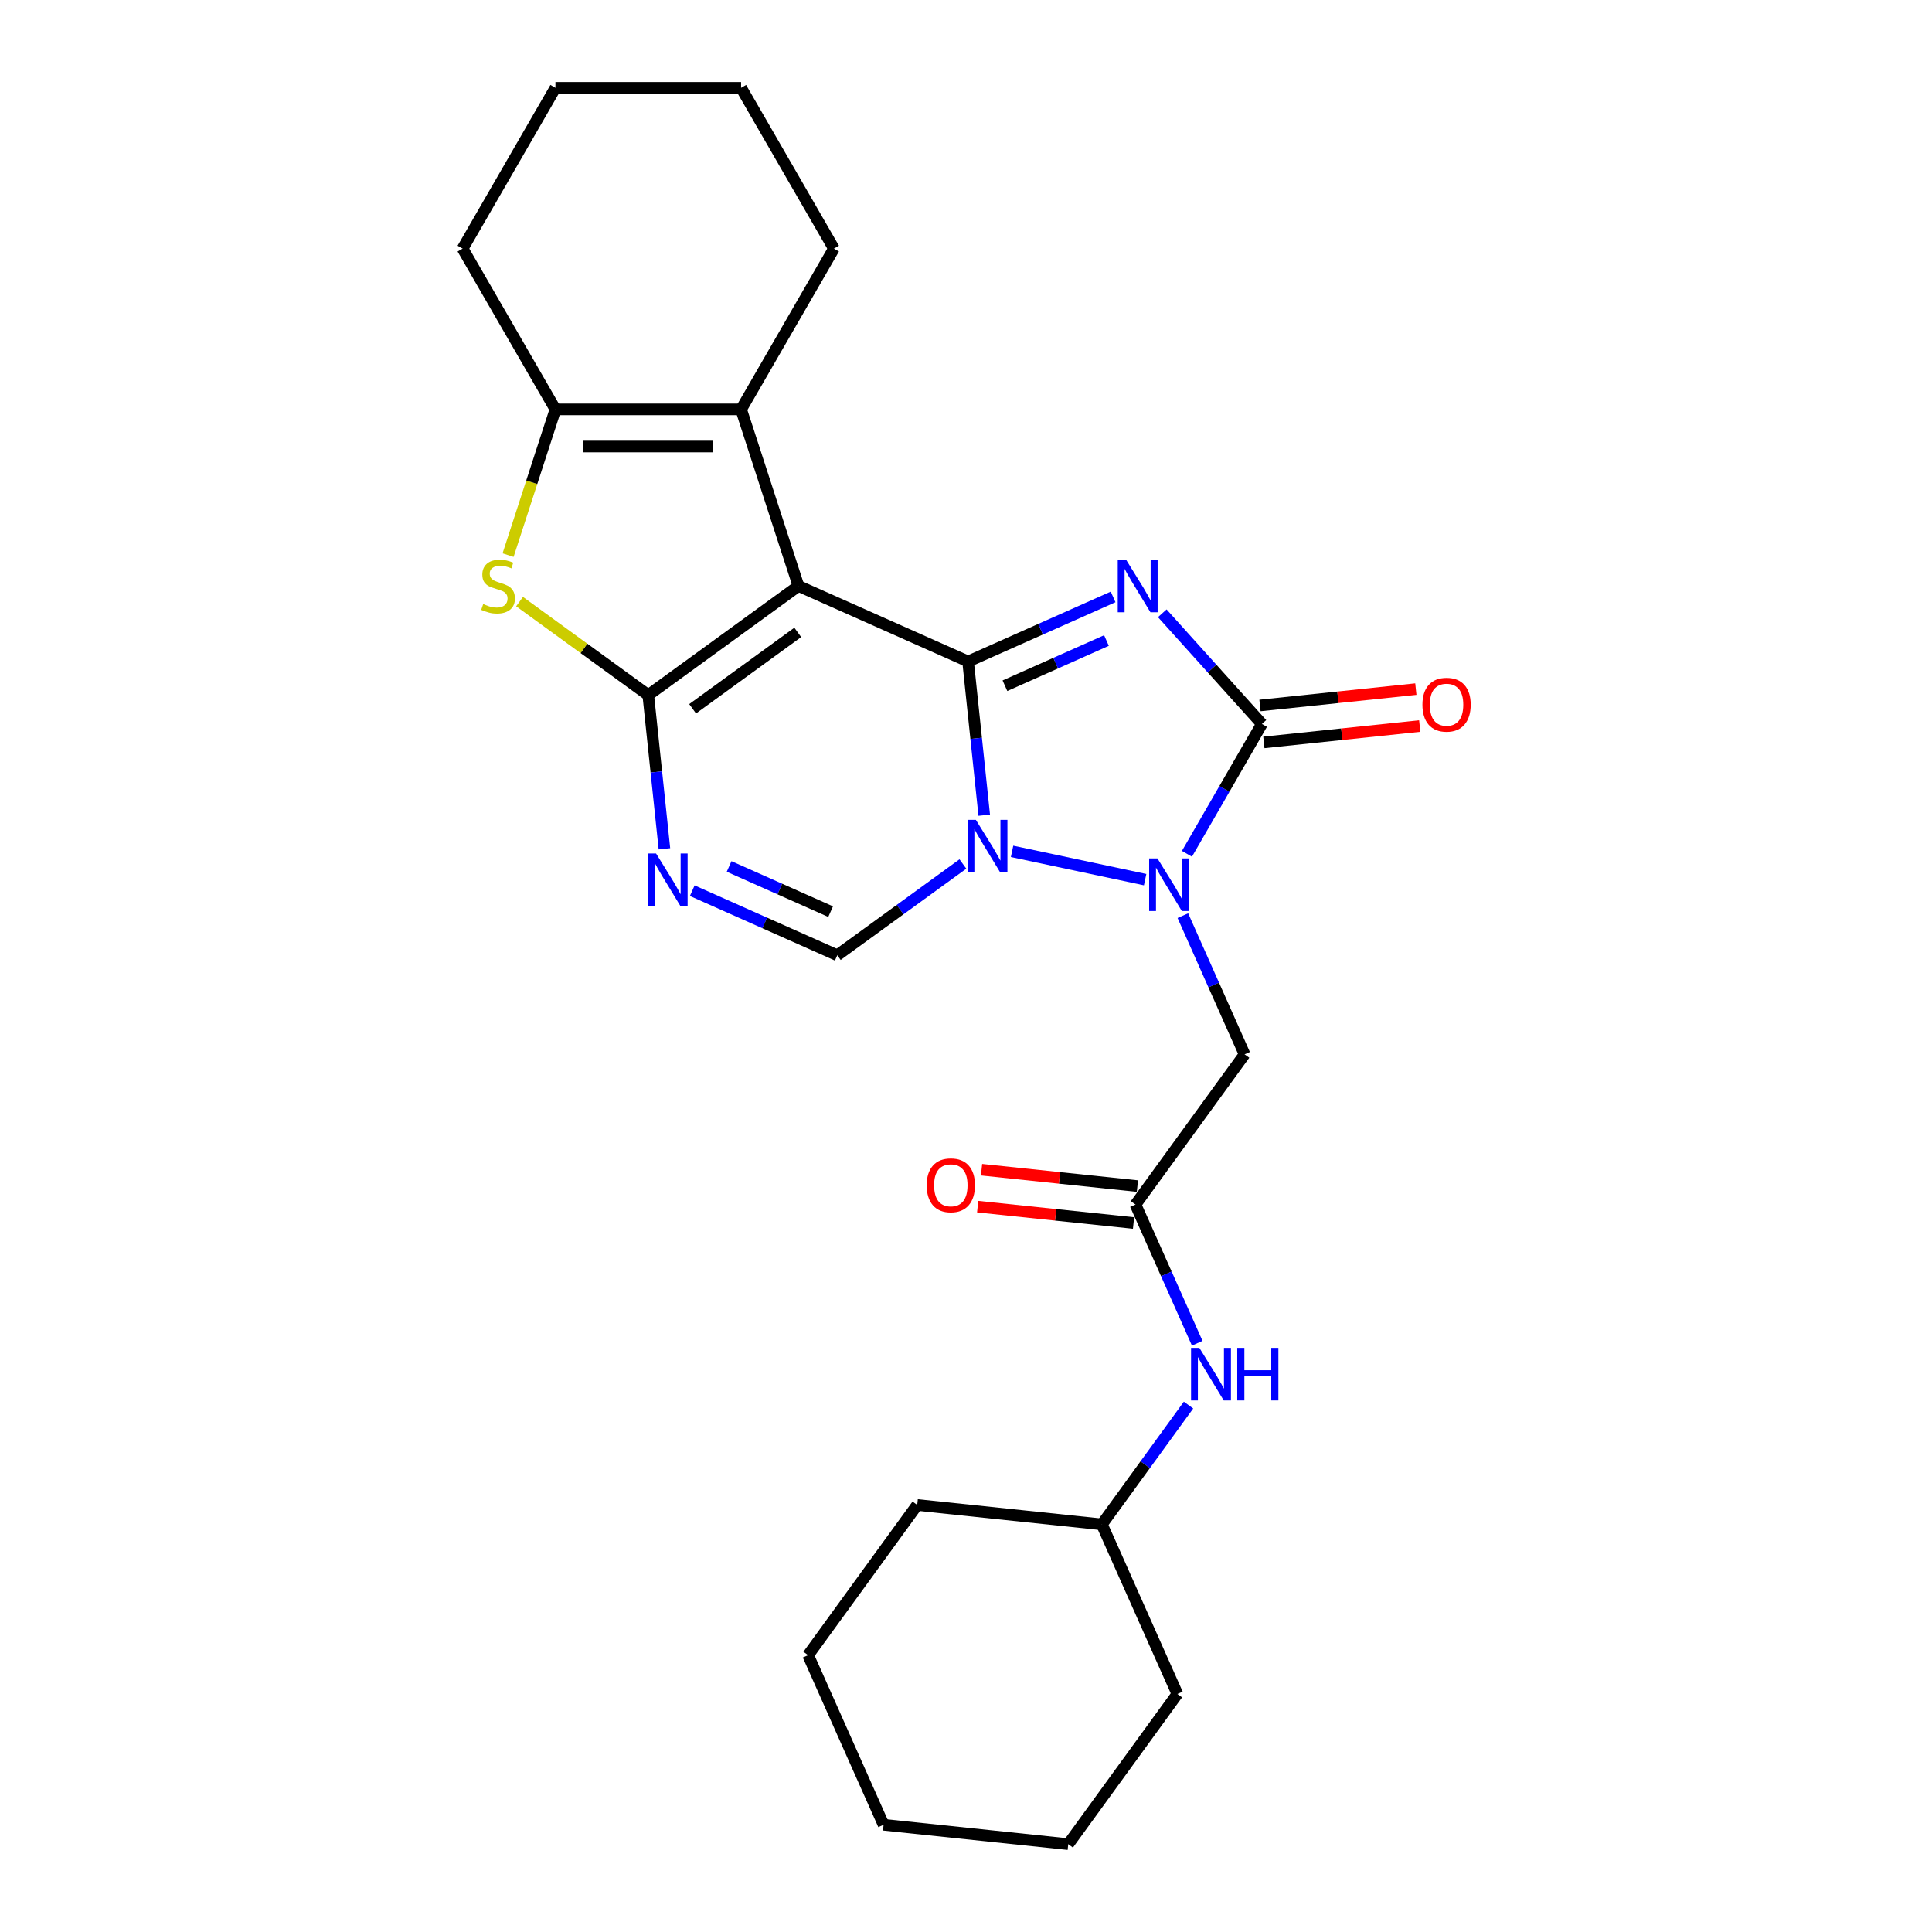 <?xml version='1.0' encoding='iso-8859-1'?>
<svg version='1.1' baseProfile='full'
              xmlns='http://www.w3.org/2000/svg'
                      xmlns:rdkit='http://www.rdkit.org/xml'
                      xmlns:xlink='http://www.w3.org/1999/xlink'
                  xml:space='preserve'
width='1000px' height='1000px' viewBox='0 0 1000 1000'>
<!-- END OF HEADER -->
<rect style='opacity:1.0;fill:#FFFFFF;stroke:none' width='1000' height='1000' x='0' y='0'> </rect>
<path class='bond-0' d='M 501.076,342.385 L 538.609,325.674' style='fill:none;fill-rule:evenodd;stroke:#000000;stroke-width:6px;stroke-linecap:butt;stroke-linejoin:miter;stroke-opacity:1' />
<path class='bond-0' d='M 538.609,325.674 L 576.143,308.963' style='fill:none;fill-rule:evenodd;stroke:#0000FF;stroke-width:6px;stroke-linecap:butt;stroke-linejoin:miter;stroke-opacity:1' />
<path class='bond-0' d='M 520.153,354.93 L 546.427,343.232' style='fill:none;fill-rule:evenodd;stroke:#000000;stroke-width:6px;stroke-linecap:butt;stroke-linejoin:miter;stroke-opacity:1' />
<path class='bond-0' d='M 546.427,343.232 L 572.7,331.534' style='fill:none;fill-rule:evenodd;stroke:#0000FF;stroke-width:6px;stroke-linecap:butt;stroke-linejoin:miter;stroke-opacity:1' />
<path class='bond-1' d='M 501.076,342.385 L 505.257,382.166' style='fill:none;fill-rule:evenodd;stroke:#000000;stroke-width:6px;stroke-linecap:butt;stroke-linejoin:miter;stroke-opacity:1' />
<path class='bond-1' d='M 505.257,382.166 L 509.438,421.947' style='fill:none;fill-rule:evenodd;stroke:#0000FF;stroke-width:6px;stroke-linecap:butt;stroke-linejoin:miter;stroke-opacity:1' />
<path class='bond-2' d='M 501.076,342.385 L 413.285,303.298' style='fill:none;fill-rule:evenodd;stroke:#000000;stroke-width:6px;stroke-linecap:butt;stroke-linejoin:miter;stroke-opacity:1' />
<path class='bond-5' d='M 601.59,317.429 L 627.379,346.071' style='fill:none;fill-rule:evenodd;stroke:#0000FF;stroke-width:6px;stroke-linecap:butt;stroke-linejoin:miter;stroke-opacity:1' />
<path class='bond-5' d='M 627.379,346.071 L 653.169,374.713' style='fill:none;fill-rule:evenodd;stroke:#000000;stroke-width:6px;stroke-linecap:butt;stroke-linejoin:miter;stroke-opacity:1' />
<path class='bond-4' d='M 523.844,440.662 L 592.721,455.302' style='fill:none;fill-rule:evenodd;stroke:#0000FF;stroke-width:6px;stroke-linecap:butt;stroke-linejoin:miter;stroke-opacity:1' />
<path class='bond-9' d='M 498.397,447.201 L 465.886,470.822' style='fill:none;fill-rule:evenodd;stroke:#0000FF;stroke-width:6px;stroke-linecap:butt;stroke-linejoin:miter;stroke-opacity:1' />
<path class='bond-9' d='M 465.886,470.822 L 433.375,494.442' style='fill:none;fill-rule:evenodd;stroke:#000000;stroke-width:6px;stroke-linecap:butt;stroke-linejoin:miter;stroke-opacity:1' />
<path class='bond-3' d='M 413.285,303.298 L 335.539,359.783' style='fill:none;fill-rule:evenodd;stroke:#000000;stroke-width:6px;stroke-linecap:butt;stroke-linejoin:miter;stroke-opacity:1' />
<path class='bond-3' d='M 412.92,327.32 L 358.498,366.86' style='fill:none;fill-rule:evenodd;stroke:#000000;stroke-width:6px;stroke-linecap:butt;stroke-linejoin:miter;stroke-opacity:1' />
<path class='bond-8' d='M 413.285,303.298 L 383.589,211.902' style='fill:none;fill-rule:evenodd;stroke:#000000;stroke-width:6px;stroke-linecap:butt;stroke-linejoin:miter;stroke-opacity:1' />
<path class='bond-6' d='M 335.539,359.783 L 339.721,399.564' style='fill:none;fill-rule:evenodd;stroke:#000000;stroke-width:6px;stroke-linecap:butt;stroke-linejoin:miter;stroke-opacity:1' />
<path class='bond-6' d='M 339.721,399.564 L 343.902,439.346' style='fill:none;fill-rule:evenodd;stroke:#0000FF;stroke-width:6px;stroke-linecap:butt;stroke-linejoin:miter;stroke-opacity:1' />
<path class='bond-7' d='M 335.539,359.783 L 302.231,335.583' style='fill:none;fill-rule:evenodd;stroke:#000000;stroke-width:6px;stroke-linecap:butt;stroke-linejoin:miter;stroke-opacity:1' />
<path class='bond-7' d='M 302.231,335.583 L 268.922,311.383' style='fill:none;fill-rule:evenodd;stroke:#CCCC00;stroke-width:6px;stroke-linecap:butt;stroke-linejoin:miter;stroke-opacity:1' />
<path class='bond-11' d='M 612.248,473.947 L 628.227,509.837' style='fill:none;fill-rule:evenodd;stroke:#0000FF;stroke-width:6px;stroke-linecap:butt;stroke-linejoin:miter;stroke-opacity:1' />
<path class='bond-11' d='M 628.227,509.837 L 644.206,545.728' style='fill:none;fill-rule:evenodd;stroke:#000000;stroke-width:6px;stroke-linecap:butt;stroke-linejoin:miter;stroke-opacity:1' />
<path class='bond-27' d='M 614.363,441.927 L 633.766,408.32' style='fill:none;fill-rule:evenodd;stroke:#0000FF;stroke-width:6px;stroke-linecap:butt;stroke-linejoin:miter;stroke-opacity:1' />
<path class='bond-27' d='M 633.766,408.32 L 653.169,374.713' style='fill:none;fill-rule:evenodd;stroke:#000000;stroke-width:6px;stroke-linecap:butt;stroke-linejoin:miter;stroke-opacity:1' />
<path class='bond-13' d='M 654.173,384.27 L 694.512,380.031' style='fill:none;fill-rule:evenodd;stroke:#000000;stroke-width:6px;stroke-linecap:butt;stroke-linejoin:miter;stroke-opacity:1' />
<path class='bond-13' d='M 694.512,380.031 L 734.85,375.791' style='fill:none;fill-rule:evenodd;stroke:#FF0000;stroke-width:6px;stroke-linecap:butt;stroke-linejoin:miter;stroke-opacity:1' />
<path class='bond-13' d='M 652.164,365.156 L 692.503,360.916' style='fill:none;fill-rule:evenodd;stroke:#000000;stroke-width:6px;stroke-linecap:butt;stroke-linejoin:miter;stroke-opacity:1' />
<path class='bond-13' d='M 692.503,360.916 L 732.841,356.676' style='fill:none;fill-rule:evenodd;stroke:#FF0000;stroke-width:6px;stroke-linecap:butt;stroke-linejoin:miter;stroke-opacity:1' />
<path class='bond-26' d='M 358.308,461.02 L 395.842,477.731' style='fill:none;fill-rule:evenodd;stroke:#0000FF;stroke-width:6px;stroke-linecap:butt;stroke-linejoin:miter;stroke-opacity:1' />
<path class='bond-26' d='M 395.842,477.731 L 433.375,494.442' style='fill:none;fill-rule:evenodd;stroke:#000000;stroke-width:6px;stroke-linecap:butt;stroke-linejoin:miter;stroke-opacity:1' />
<path class='bond-26' d='M 377.385,448.476 L 403.659,460.173' style='fill:none;fill-rule:evenodd;stroke:#0000FF;stroke-width:6px;stroke-linecap:butt;stroke-linejoin:miter;stroke-opacity:1' />
<path class='bond-26' d='M 403.659,460.173 L 429.932,471.871' style='fill:none;fill-rule:evenodd;stroke:#000000;stroke-width:6px;stroke-linecap:butt;stroke-linejoin:miter;stroke-opacity:1' />
<path class='bond-28' d='M 262.983,287.326 L 275.237,249.614' style='fill:none;fill-rule:evenodd;stroke:#CCCC00;stroke-width:6px;stroke-linecap:butt;stroke-linejoin:miter;stroke-opacity:1' />
<path class='bond-28' d='M 275.237,249.614 L 287.49,211.902' style='fill:none;fill-rule:evenodd;stroke:#000000;stroke-width:6px;stroke-linecap:butt;stroke-linejoin:miter;stroke-opacity:1' />
<path class='bond-10' d='M 383.589,211.902 L 287.49,211.902' style='fill:none;fill-rule:evenodd;stroke:#000000;stroke-width:6px;stroke-linecap:butt;stroke-linejoin:miter;stroke-opacity:1' />
<path class='bond-10' d='M 369.174,231.122 L 301.905,231.122' style='fill:none;fill-rule:evenodd;stroke:#000000;stroke-width:6px;stroke-linecap:butt;stroke-linejoin:miter;stroke-opacity:1' />
<path class='bond-16' d='M 383.589,211.902 L 431.638,128.679' style='fill:none;fill-rule:evenodd;stroke:#000000;stroke-width:6px;stroke-linecap:butt;stroke-linejoin:miter;stroke-opacity:1' />
<path class='bond-17' d='M 287.49,211.902 L 239.441,128.679' style='fill:none;fill-rule:evenodd;stroke:#000000;stroke-width:6px;stroke-linecap:butt;stroke-linejoin:miter;stroke-opacity:1' />
<path class='bond-12' d='M 644.206,545.728 L 587.721,623.473' style='fill:none;fill-rule:evenodd;stroke:#000000;stroke-width:6px;stroke-linecap:butt;stroke-linejoin:miter;stroke-opacity:1' />
<path class='bond-14' d='M 587.721,623.473 L 603.7,659.363' style='fill:none;fill-rule:evenodd;stroke:#000000;stroke-width:6px;stroke-linecap:butt;stroke-linejoin:miter;stroke-opacity:1' />
<path class='bond-14' d='M 603.7,659.363 L 619.68,695.254' style='fill:none;fill-rule:evenodd;stroke:#0000FF;stroke-width:6px;stroke-linecap:butt;stroke-linejoin:miter;stroke-opacity:1' />
<path class='bond-15' d='M 588.725,613.916 L 548.387,609.676' style='fill:none;fill-rule:evenodd;stroke:#000000;stroke-width:6px;stroke-linecap:butt;stroke-linejoin:miter;stroke-opacity:1' />
<path class='bond-15' d='M 548.387,609.676 L 508.048,605.436' style='fill:none;fill-rule:evenodd;stroke:#FF0000;stroke-width:6px;stroke-linecap:butt;stroke-linejoin:miter;stroke-opacity:1' />
<path class='bond-15' d='M 586.716,633.03 L 546.378,628.791' style='fill:none;fill-rule:evenodd;stroke:#000000;stroke-width:6px;stroke-linecap:butt;stroke-linejoin:miter;stroke-opacity:1' />
<path class='bond-15' d='M 546.378,628.791 L 506.039,624.551' style='fill:none;fill-rule:evenodd;stroke:#FF0000;stroke-width:6px;stroke-linecap:butt;stroke-linejoin:miter;stroke-opacity:1' />
<path class='bond-18' d='M 615.176,727.274 L 592.749,758.142' style='fill:none;fill-rule:evenodd;stroke:#0000FF;stroke-width:6px;stroke-linecap:butt;stroke-linejoin:miter;stroke-opacity:1' />
<path class='bond-18' d='M 592.749,758.142 L 570.322,789.009' style='fill:none;fill-rule:evenodd;stroke:#000000;stroke-width:6px;stroke-linecap:butt;stroke-linejoin:miter;stroke-opacity:1' />
<path class='bond-21' d='M 431.638,128.679 L 383.589,45.455' style='fill:none;fill-rule:evenodd;stroke:#000000;stroke-width:6px;stroke-linecap:butt;stroke-linejoin:miter;stroke-opacity:1' />
<path class='bond-29' d='M 239.441,128.679 L 287.49,45.455' style='fill:none;fill-rule:evenodd;stroke:#000000;stroke-width:6px;stroke-linecap:butt;stroke-linejoin:miter;stroke-opacity:1' />
<path class='bond-19' d='M 570.322,789.009 L 474.75,778.964' style='fill:none;fill-rule:evenodd;stroke:#000000;stroke-width:6px;stroke-linecap:butt;stroke-linejoin:miter;stroke-opacity:1' />
<path class='bond-20' d='M 570.322,789.009 L 609.409,876.8' style='fill:none;fill-rule:evenodd;stroke:#000000;stroke-width:6px;stroke-linecap:butt;stroke-linejoin:miter;stroke-opacity:1' />
<path class='bond-23' d='M 474.75,778.964 L 418.265,856.71' style='fill:none;fill-rule:evenodd;stroke:#000000;stroke-width:6px;stroke-linecap:butt;stroke-linejoin:miter;stroke-opacity:1' />
<path class='bond-24' d='M 609.409,876.8 L 552.924,954.545' style='fill:none;fill-rule:evenodd;stroke:#000000;stroke-width:6px;stroke-linecap:butt;stroke-linejoin:miter;stroke-opacity:1' />
<path class='bond-22' d='M 383.589,45.455 L 287.49,45.455' style='fill:none;fill-rule:evenodd;stroke:#000000;stroke-width:6px;stroke-linecap:butt;stroke-linejoin:miter;stroke-opacity:1' />
<path class='bond-30' d='M 418.265,856.71 L 457.351,944.5' style='fill:none;fill-rule:evenodd;stroke:#000000;stroke-width:6px;stroke-linecap:butt;stroke-linejoin:miter;stroke-opacity:1' />
<path class='bond-25' d='M 552.924,954.545 L 457.351,944.5' style='fill:none;fill-rule:evenodd;stroke:#000000;stroke-width:6px;stroke-linecap:butt;stroke-linejoin:miter;stroke-opacity:1' />
<path  class='atom-1' d='M 582.85 289.69
L 591.768 304.105
Q 592.652 305.527, 594.075 308.103
Q 595.497 310.678, 595.574 310.832
L 595.574 289.69
L 599.187 289.69
L 599.187 316.905
L 595.459 316.905
L 585.887 301.145
Q 584.772 299.3, 583.581 297.186
Q 582.428 295.072, 582.082 294.418
L 582.082 316.905
L 578.545 316.905
L 578.545 289.69
L 582.85 289.69
' fill='#0000FF'/>
<path  class='atom-2' d='M 505.105 424.349
L 514.023 438.764
Q 514.907 440.187, 516.329 442.762
Q 517.751 445.337, 517.828 445.491
L 517.828 424.349
L 521.442 424.349
L 521.442 451.565
L 517.713 451.565
L 508.142 435.804
Q 507.027 433.959, 505.835 431.845
Q 504.682 429.731, 504.336 429.078
L 504.336 451.565
L 500.8 451.565
L 500.8 424.349
L 505.105 424.349
' fill='#0000FF'/>
<path  class='atom-5' d='M 599.104 444.33
L 608.022 458.744
Q 608.906 460.167, 610.328 462.742
Q 611.75 465.317, 611.827 465.471
L 611.827 444.33
L 615.44 444.33
L 615.44 471.545
L 611.712 471.545
L 602.14 455.784
Q 601.026 453.939, 599.834 451.825
Q 598.681 449.711, 598.335 449.058
L 598.335 471.545
L 594.798 471.545
L 594.798 444.33
L 599.104 444.33
' fill='#0000FF'/>
<path  class='atom-7' d='M 339.569 441.748
L 348.487 456.163
Q 349.371 457.585, 350.793 460.161
Q 352.215 462.736, 352.292 462.89
L 352.292 441.748
L 355.906 441.748
L 355.906 468.963
L 352.177 468.963
L 342.605 453.203
Q 341.491 451.358, 340.299 449.244
Q 339.146 447.13, 338.8 446.476
L 338.8 468.963
L 335.264 468.963
L 335.264 441.748
L 339.569 441.748
' fill='#0000FF'/>
<path  class='atom-8' d='M 250.106 312.639
Q 250.414 312.754, 251.682 313.292
Q 252.951 313.83, 254.334 314.176
Q 255.757 314.484, 257.14 314.484
Q 259.716 314.484, 261.215 313.254
Q 262.714 311.985, 262.714 309.794
Q 262.714 308.295, 261.945 307.372
Q 261.215 306.45, 260.062 305.95
Q 258.909 305.45, 256.987 304.874
Q 254.565 304.144, 253.104 303.452
Q 251.682 302.76, 250.644 301.299
Q 249.645 299.838, 249.645 297.378
Q 249.645 293.957, 251.951 291.843
Q 254.296 289.729, 258.909 289.729
Q 262.061 289.729, 265.636 291.228
L 264.751 294.188
Q 261.484 292.842, 259.024 292.842
Q 256.372 292.842, 254.911 293.957
Q 253.45 295.033, 253.489 296.917
Q 253.489 298.378, 254.219 299.262
Q 254.988 300.146, 256.064 300.646
Q 257.179 301.145, 259.024 301.722
Q 261.484 302.491, 262.945 303.259
Q 264.406 304.028, 265.443 305.604
Q 266.52 307.142, 266.52 309.794
Q 266.52 313.561, 263.983 315.598
Q 261.484 317.597, 257.294 317.597
Q 254.873 317.597, 253.027 317.059
Q 251.221 316.559, 249.068 315.675
L 250.106 312.639
' fill='#CCCC00'/>
<path  class='atom-14' d='M 736.248 364.745
Q 736.248 358.21, 739.477 354.558
Q 742.706 350.907, 748.741 350.907
Q 754.776 350.907, 758.005 354.558
Q 761.234 358.21, 761.234 364.745
Q 761.234 371.357, 757.967 375.124
Q 754.699 378.852, 748.741 378.852
Q 742.745 378.852, 739.477 375.124
Q 736.248 371.395, 736.248 364.745
M 748.741 375.777
Q 752.893 375.777, 755.122 373.009
Q 757.39 370.203, 757.39 364.745
Q 757.39 359.402, 755.122 356.711
Q 752.893 353.982, 748.741 353.982
Q 744.59 353.982, 742.322 356.673
Q 740.092 359.363, 740.092 364.745
Q 740.092 370.242, 742.322 373.009
Q 744.59 375.777, 748.741 375.777
' fill='#FF0000'/>
<path  class='atom-15' d='M 620.792 697.656
L 629.71 712.071
Q 630.594 713.493, 632.016 716.069
Q 633.439 718.644, 633.515 718.798
L 633.515 697.656
L 637.129 697.656
L 637.129 724.871
L 633.4 724.871
L 623.829 709.111
Q 622.714 707.266, 621.522 705.152
Q 620.369 703.038, 620.023 702.384
L 620.023 724.871
L 616.487 724.871
L 616.487 697.656
L 620.792 697.656
' fill='#0000FF'/>
<path  class='atom-15' d='M 640.396 697.656
L 644.086 697.656
L 644.086 709.227
L 658.001 709.227
L 658.001 697.656
L 661.692 697.656
L 661.692 724.871
L 658.001 724.871
L 658.001 712.302
L 644.086 712.302
L 644.086 724.871
L 640.396 724.871
L 640.396 697.656
' fill='#0000FF'/>
<path  class='atom-16' d='M 479.656 613.505
Q 479.656 606.97, 482.885 603.319
Q 486.114 599.667, 492.149 599.667
Q 498.184 599.667, 501.412 603.319
Q 504.641 606.97, 504.641 613.505
Q 504.641 620.117, 501.374 623.884
Q 498.107 627.612, 492.149 627.612
Q 486.152 627.612, 482.885 623.884
Q 479.656 620.155, 479.656 613.505
M 492.149 624.537
Q 496.3 624.537, 498.53 621.77
Q 500.797 618.963, 500.797 613.505
Q 500.797 608.162, 498.53 605.471
Q 496.3 602.742, 492.149 602.742
Q 487.997 602.742, 485.729 605.433
Q 483.5 608.124, 483.5 613.505
Q 483.5 619.002, 485.729 621.77
Q 487.997 624.537, 492.149 624.537
' fill='#FF0000'/>
</svg>

